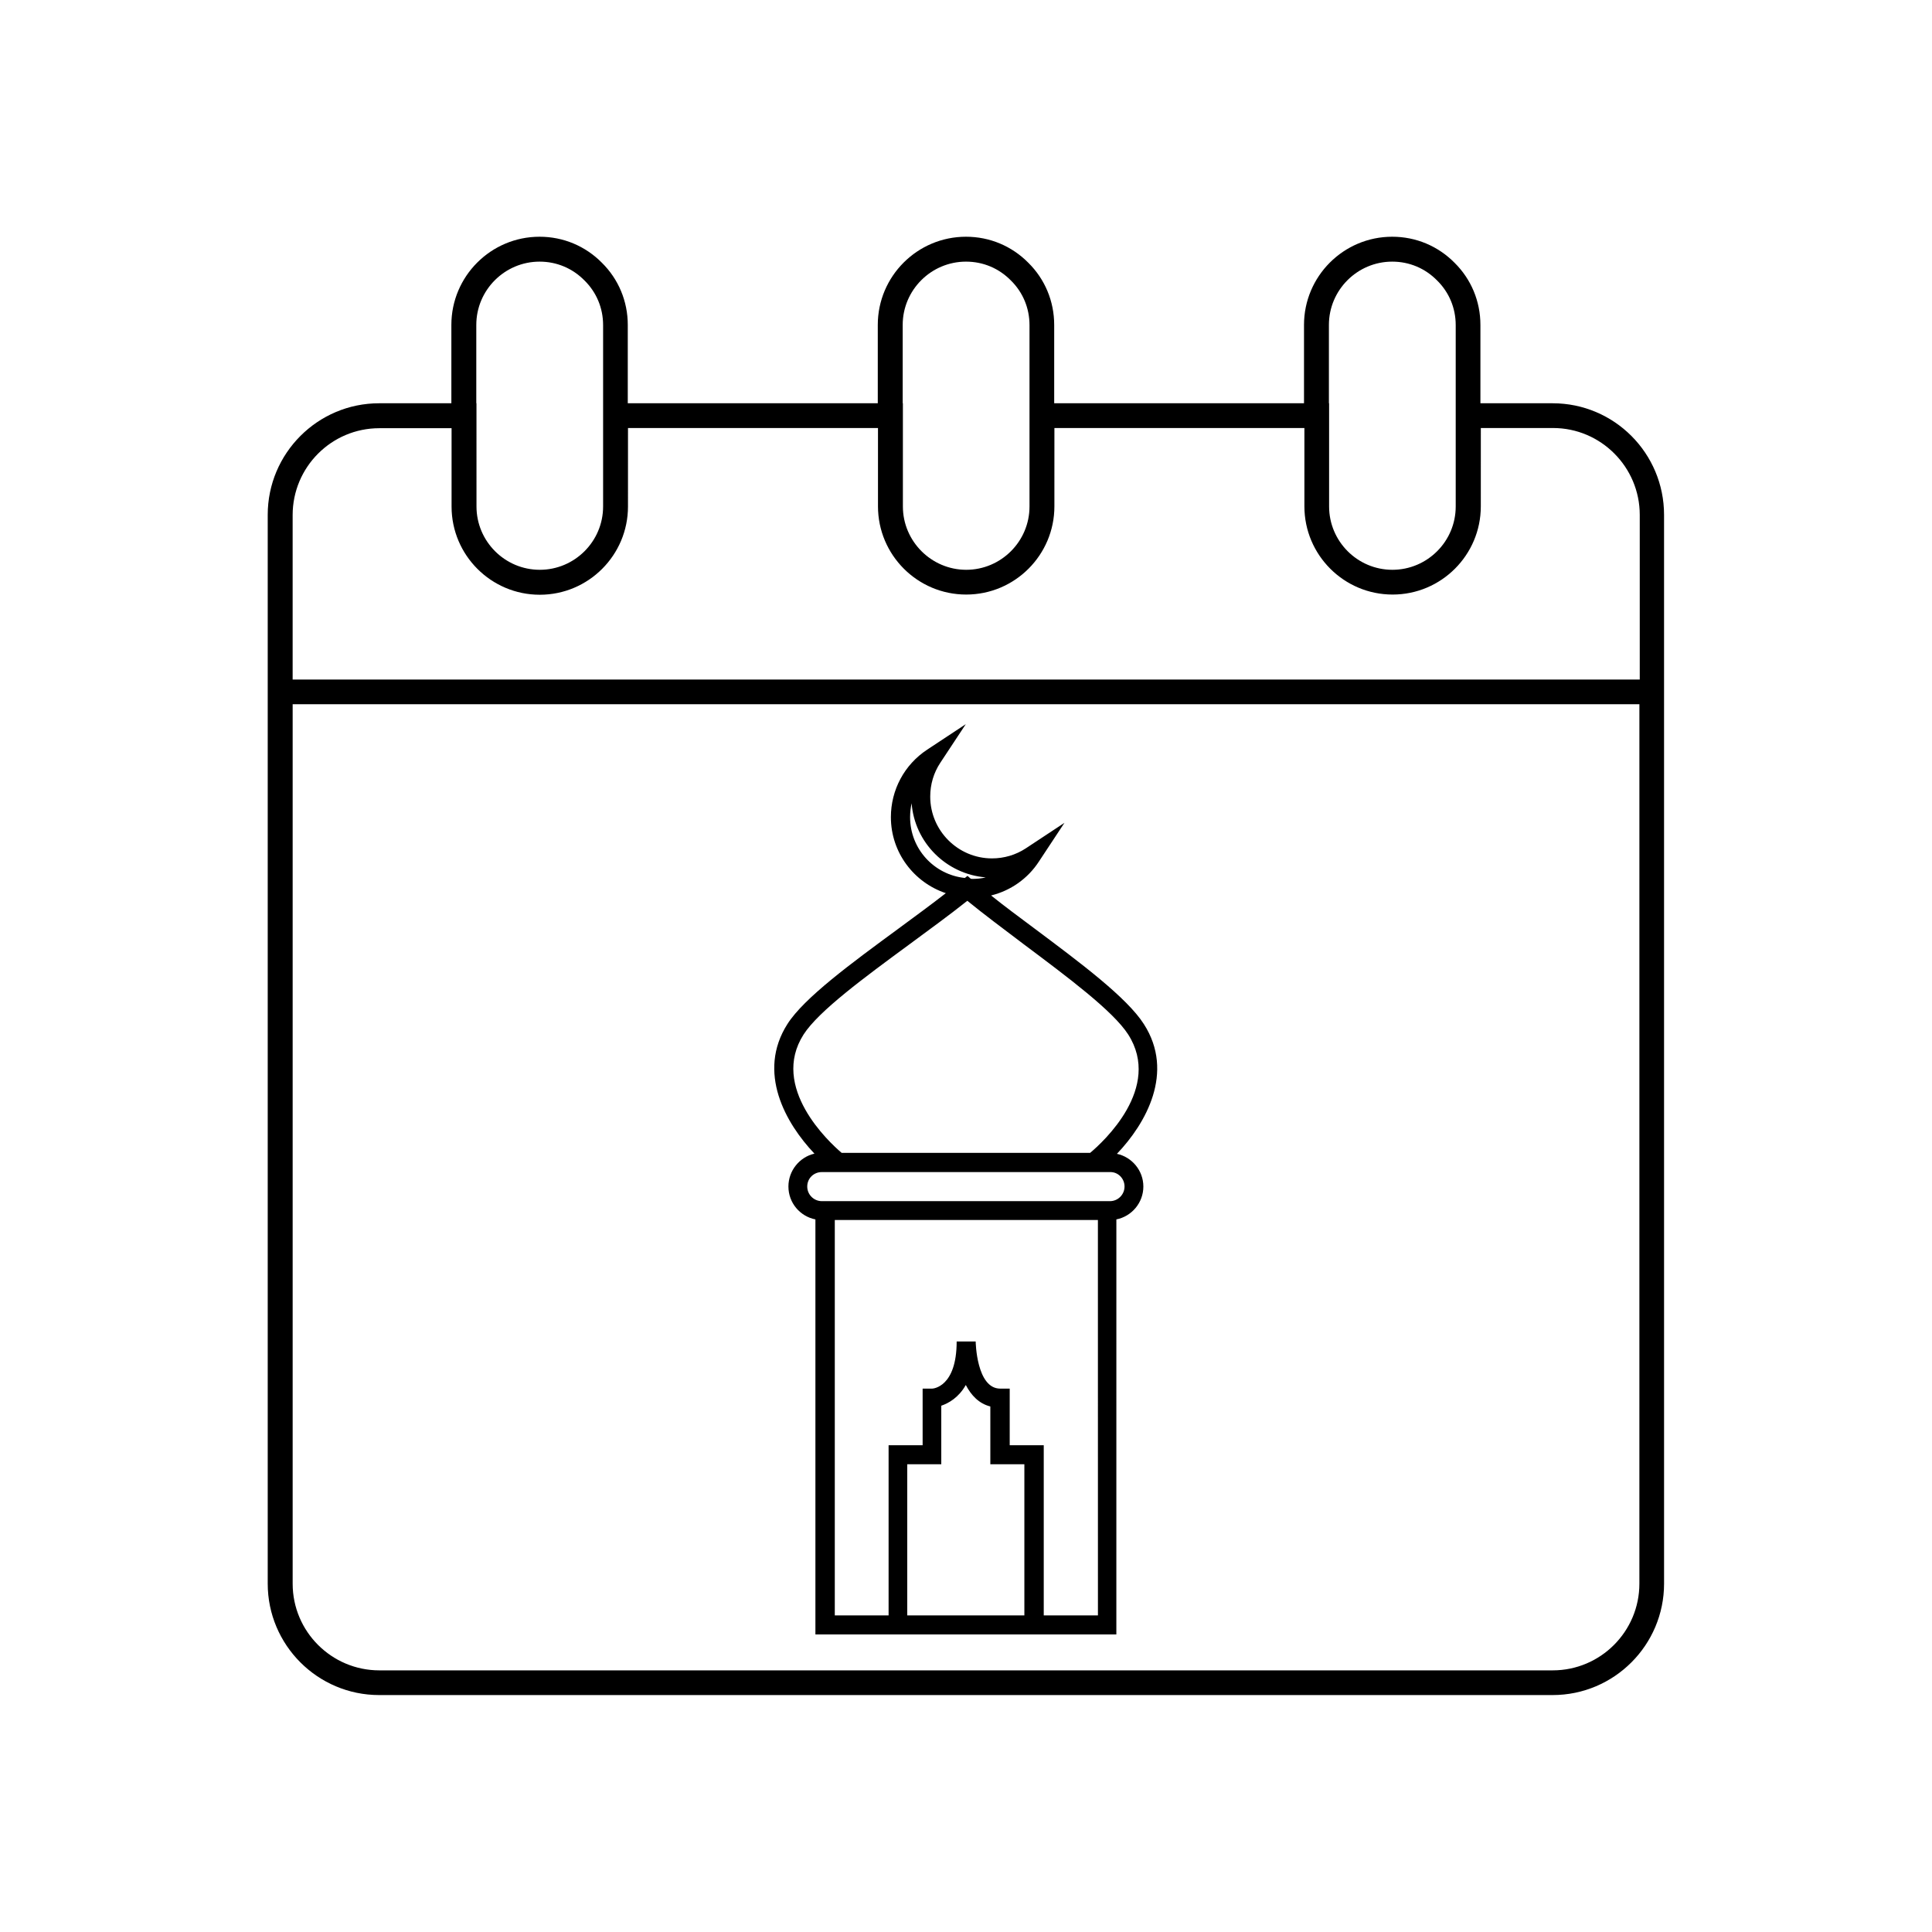 <?xml version="1.0" encoding="UTF-8"?>
<!-- Uploaded to: SVG Repo, www.svgrepo.com, Generator: SVG Repo Mixer Tools -->
<svg fill="#000000" width="800px" height="800px" version="1.1" viewBox="144 144 512 512" xmlns="http://www.w3.org/2000/svg">
 <g>
  <path d="m352.94 458.44c0 4.332 3.074 7.91 7.152 8.715v109.98h79.754l0.004-109.98c4.082-0.805 7.152-4.434 7.152-8.715 0-4.231-3.023-7.809-7.004-8.664 7.656-8.012 15.367-21.562 7.152-34.359-4.484-7.055-16.93-16.324-28.918-25.293-4.133-3.074-8.062-5.996-11.586-8.816 5.141-1.258 9.723-4.434 12.695-9.02l6.75-10.227-10.227 6.75c-2.672 1.762-5.793 2.672-8.969 2.672-9.02 0-16.375-7.356-16.375-16.375 0-3.223 0.906-6.297 2.672-8.969l6.75-10.227-10.227 6.75c-6.047 3.981-9.621 10.68-9.621 17.887 0 9.422 6.144 17.332 14.559 20.152-3.879 3.023-8.211 6.195-12.797 9.574-12.141 8.918-24.738 18.137-29.172 25.09-8.16 12.797-0.504 26.301 7.152 34.359-3.926 0.906-6.898 4.481-6.898 8.715zm31.488 113.66v-40.055h9.02v-15.516c1.914-0.656 4.586-2.117 6.5-5.492 1.41 2.719 3.477 4.938 6.5 5.691v15.316h9.02v40.055zm50.434 0h-14.258v-45.09h-9.02v-15.012h-2.519c-6.297 0-6.5-12.395-6.5-12.496h-5.039c0 12.141-6.297 12.496-6.5 12.496h-2.519v15.012h-9.02v45.09h-14.258v-104.79h69.727l0.008 104.79zm7.152-113.66c0 2.117-1.715 3.879-3.879 3.879h-76.328c-2.117 0-3.879-1.715-3.879-3.879 0-2.168 1.715-3.828 3.879-3.828h76.379c2.117-0.051 3.828 1.711 3.828 3.828zm-56.828-97.891c0-1.258 0.152-2.519 0.402-3.68 0.805 10.43 9.168 18.793 19.648 19.648-1.211 0.301-2.418 0.402-3.68 0.402-0.102 0-0.203-0.051-0.301-0.051l-0.855-0.754-0.707 0.555c-8.16-0.855-14.508-7.707-14.508-16.121zm-28.215 57.586c3.981-6.195 16.121-15.113 27.91-23.781 5.594-4.133 10.934-8.012 15.469-11.637 4.383 3.578 9.523 7.406 14.914 11.488 11.637 8.715 23.68 17.684 27.711 23.93 9.07 14.156-6.648 28.516-10.078 31.387h-65.848c-3.328-2.82-19.047-17.383-10.078-31.387z"/>
  <path d="m555.47 250.87h-19.145v-20.758c0-6.297-2.469-12.141-6.852-16.473-4.383-4.434-10.227-6.902-16.523-6.902-12.898 0-23.375 10.48-23.375 23.375v20.758h-66.203v-20.758c0-6.297-2.469-12.141-6.852-16.473-4.383-4.434-10.227-6.902-16.523-6.902-12.898 0-23.375 10.48-23.375 23.375v20.758h-66.254v-20.758c0-6.297-2.469-12.141-6.852-16.473-4.383-4.434-10.227-6.902-16.523-6.902-12.898 0-23.375 10.48-23.375 23.375v20.758h-19.145c-16.273 0-29.523 13.25-29.523 29.574v283.24c0 16.273 13.25 29.523 29.523 29.523h311c16.273 0 29.523-13.25 29.523-29.523l-0.004-283.24c0-16.324-13.199-29.574-29.523-29.574zm-59.297 0v-20.758c0-9.27 7.559-16.777 16.777-16.777 4.535 0 8.715 1.762 11.891 4.988 3.176 3.125 4.938 7.305 4.938 11.84v48.062c0 9.27-7.559 16.777-16.777 16.777-9.27 0-16.777-7.559-16.777-16.777v-27.355zm-112.95 0v-20.758c0-9.27 7.559-16.777 16.777-16.777 4.535 0 8.715 1.762 11.891 4.988 3.176 3.125 4.938 7.305 4.938 11.84v48.062c0 9.27-7.559 16.777-16.777 16.777s-16.777-7.559-16.777-16.777v-27.355zm-113 0v-20.758c0-9.27 7.559-16.777 16.777-16.777 4.535 0 8.715 1.762 11.891 4.988 3.176 3.125 4.938 7.305 4.938 11.84v48.062c0 9.27-7.559 16.777-16.777 16.777-9.27 0-16.777-7.559-16.777-16.777l-0.004-27.355zm308.23 312.82c0 12.645-10.277 22.973-22.973 22.973h-310.95c-12.645 0-22.973-10.277-22.973-22.973v-233.06h356.9zm0-239.61h-356.9v-43.578c0-12.695 10.277-23.023 22.973-23.023h19.145v20.758c0 12.898 10.48 23.375 23.375 23.375 12.898 0 23.375-10.48 23.375-23.375l0.004-20.809h66.25v20.758c0 12.898 10.48 23.375 23.375 23.375 12.898 0 23.375-10.48 23.375-23.375l0.004-20.758h66.25v20.758c0 12.898 10.48 23.375 23.375 23.375 12.898 0 23.375-10.48 23.375-23.375l0.004-20.758h19.145c12.645 0 22.973 10.328 22.973 23.023v43.629z"/>
 </g>
</svg>